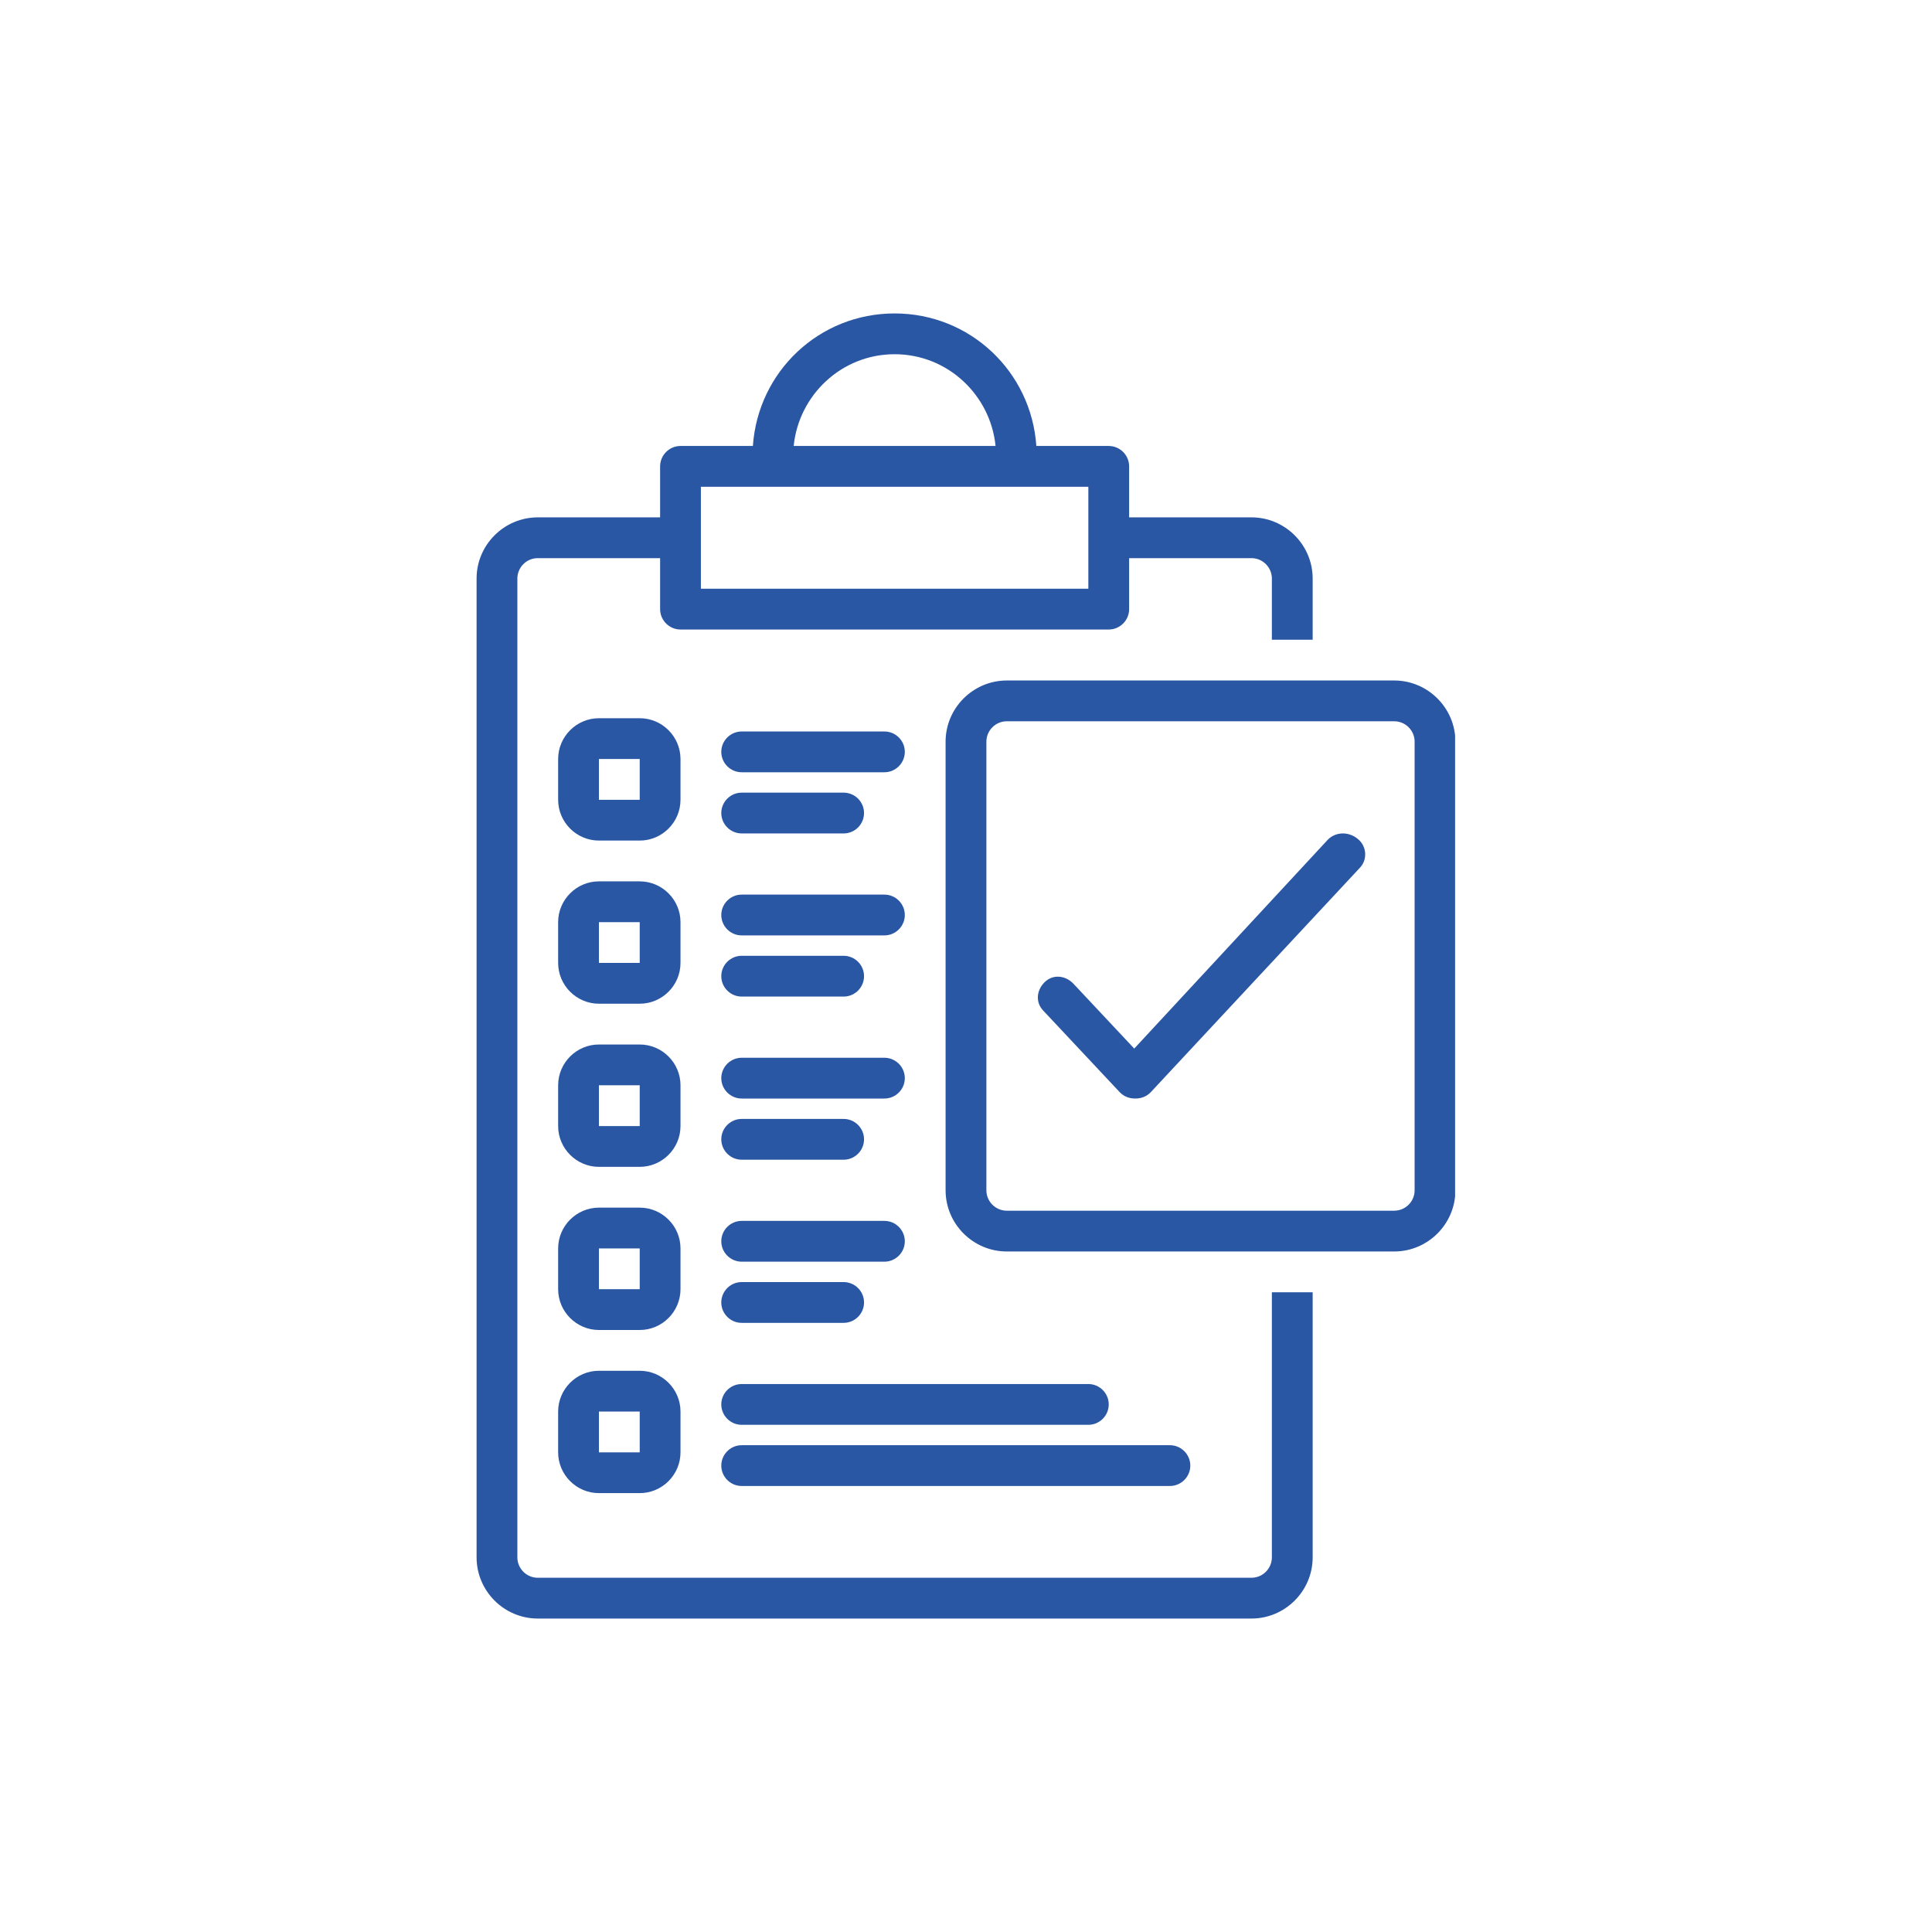 <svg xmlns="http://www.w3.org/2000/svg" xmlns:xlink="http://www.w3.org/1999/xlink" width="1080" viewBox="0 0 810 810" height="1080" preserveAspectRatio="xMidYMid meet"><defs><clipPath id="dea7d66e86"><path d="M 396 285 L 610.059 285 L 610.059 525 L 396 525 Z M 396 285 " clip-rule="nonzero"></path></clipPath><clipPath id="0110eb47d8"><path d="M 199.809 131.41 L 551 131.41 L 551 678.91 L 199.809 678.91 Z M 199.809 131.41 " clip-rule="nonzero"></path></clipPath></defs><g clip-path="url(#dea7d66e86)"><path fill="#2957a4" d="M 584.535 285.301 L 422.094 285.301 C 407.988 285.301 396.445 296.844 396.445 310.949 L 396.445 499.039 C 396.445 513.148 407.988 524.688 422.094 524.688 L 584.535 524.688 C 598.645 524.688 610.188 513.148 610.188 499.039 L 610.188 310.949 C 610.188 296.844 598.645 285.301 584.535 285.301 Z M 593.086 499.039 C 593.086 503.742 589.238 507.59 584.535 507.59 L 422.094 507.59 C 417.395 507.59 413.547 503.742 413.547 499.039 L 413.547 310.949 C 413.547 306.246 417.395 302.398 422.094 302.398 L 584.535 302.398 C 589.238 302.398 593.086 306.246 593.086 310.949 Z M 593.086 499.039 " fill-opacity="1" fill-rule="nonzero"></path></g><path fill="#2957a4" d="M 285.301 318.219 C 285.301 308.812 277.609 301.117 268.203 301.117 L 251.105 301.117 C 241.699 301.117 234.004 308.812 234.004 318.219 L 234.004 335.316 C 234.004 344.719 241.699 352.414 251.105 352.414 L 268.203 352.414 C 277.609 352.414 285.301 344.719 285.301 335.316 Z M 251.105 335.316 L 251.105 318.219 L 268.203 318.219 L 268.203 335.316 Z M 251.105 335.316 " fill-opacity="1" fill-rule="nonzero"></path><path fill="#2957a4" d="M 370.797 306.676 L 310.949 306.676 C 306.25 306.676 302.402 310.523 302.402 315.223 C 302.402 319.926 306.25 323.773 310.949 323.773 L 370.797 323.773 C 375.5 323.773 379.348 319.926 379.348 315.223 C 379.348 310.523 375.5 306.676 370.797 306.676 Z M 370.797 306.676 " fill-opacity="1" fill-rule="nonzero"></path><path fill="#2957a4" d="M 310.949 349.422 L 353.699 349.422 C 358.402 349.422 362.25 345.574 362.25 340.875 C 362.25 336.172 358.402 332.324 353.699 332.324 L 310.949 332.324 C 306.25 332.324 302.402 336.172 302.402 340.875 C 302.402 345.574 306.25 349.422 310.949 349.422 Z M 310.949 349.422 " fill-opacity="1" fill-rule="nonzero"></path><path fill="#2957a4" d="M 285.301 386.613 C 285.301 377.207 277.609 369.516 268.203 369.516 L 251.105 369.516 C 241.699 369.516 234.004 377.207 234.004 386.613 L 234.004 403.711 C 234.004 413.117 241.699 420.812 251.105 420.812 L 268.203 420.812 C 277.609 420.812 285.301 413.117 285.301 403.711 Z M 251.105 403.711 L 251.105 386.613 L 268.203 386.613 L 268.203 403.711 Z M 251.105 403.711 " fill-opacity="1" fill-rule="nonzero"></path><path fill="#2957a4" d="M 310.949 392.172 L 370.797 392.172 C 375.5 392.172 379.348 388.324 379.348 383.621 C 379.348 378.918 375.5 375.07 370.797 375.07 L 310.949 375.07 C 306.25 375.07 302.402 378.918 302.402 383.621 C 302.402 388.324 306.25 392.172 310.949 392.172 Z M 310.949 392.172 " fill-opacity="1" fill-rule="nonzero"></path><path fill="#2957a4" d="M 310.949 417.82 L 353.699 417.82 C 358.402 417.82 362.25 413.973 362.25 409.27 C 362.25 404.566 358.402 400.719 353.699 400.719 L 310.949 400.719 C 306.25 400.719 302.402 404.566 302.402 409.27 C 302.402 413.973 306.25 417.82 310.949 417.82 Z M 310.949 417.82 " fill-opacity="1" fill-rule="nonzero"></path><path fill="#2957a4" d="M 285.301 455.008 C 285.301 445.605 277.609 437.91 268.203 437.91 L 251.105 437.91 C 241.699 437.91 234.004 445.605 234.004 455.008 L 234.004 472.109 C 234.004 481.512 241.699 489.207 251.105 489.207 L 268.203 489.207 C 277.609 489.207 285.301 481.512 285.301 472.109 Z M 251.105 472.109 L 251.105 455.008 L 268.203 455.008 L 268.203 472.109 Z M 251.105 472.109 " fill-opacity="1" fill-rule="nonzero"></path><path fill="#2957a4" d="M 310.949 460.566 L 370.797 460.566 C 375.5 460.566 379.348 456.719 379.348 452.016 C 379.348 447.316 375.5 443.469 370.797 443.469 L 310.949 443.469 C 306.25 443.469 302.402 447.316 302.402 452.016 C 302.402 456.719 306.25 460.566 310.949 460.566 Z M 310.949 460.566 " fill-opacity="1" fill-rule="nonzero"></path><path fill="#2957a4" d="M 310.949 486.215 L 353.699 486.215 C 358.402 486.215 362.25 482.367 362.25 477.668 C 362.25 472.965 358.402 469.117 353.699 469.117 L 310.949 469.117 C 306.25 469.117 302.402 472.965 302.402 477.668 C 302.402 482.367 306.25 486.215 310.949 486.215 Z M 310.949 486.215 " fill-opacity="1" fill-rule="nonzero"></path><path fill="#2957a4" d="M 285.301 523.406 C 285.301 514 277.609 506.309 268.203 506.309 L 251.105 506.309 C 241.699 506.309 234.004 514 234.004 523.406 L 234.004 540.504 C 234.004 549.91 241.699 557.605 251.105 557.605 L 268.203 557.605 C 277.609 557.605 285.301 549.91 285.301 540.504 Z M 251.105 540.504 L 251.105 523.406 L 268.203 523.406 L 268.203 540.504 Z M 251.105 540.504 " fill-opacity="1" fill-rule="nonzero"></path><path fill="#2957a4" d="M 310.949 528.965 L 370.797 528.965 C 375.5 528.965 379.348 525.117 379.348 520.414 C 379.348 515.711 375.5 511.863 370.797 511.863 L 310.949 511.863 C 306.25 511.863 302.402 515.711 302.402 520.414 C 302.402 525.117 306.25 528.965 310.949 528.965 Z M 310.949 528.965 " fill-opacity="1" fill-rule="nonzero"></path><path fill="#2957a4" d="M 310.949 554.613 L 353.699 554.613 C 358.402 554.613 362.25 550.766 362.25 546.062 C 362.25 541.359 358.402 537.512 353.699 537.512 L 310.949 537.512 C 306.25 537.512 302.402 541.359 302.402 546.062 C 302.402 550.766 306.25 554.613 310.949 554.613 Z M 310.949 554.613 " fill-opacity="1" fill-rule="nonzero"></path><path fill="#2957a4" d="M 268.203 574.703 L 251.105 574.703 C 241.699 574.703 234.004 582.398 234.004 591.801 L 234.004 608.902 C 234.004 618.305 241.699 626 251.105 626 L 268.203 626 C 277.609 626 285.301 618.305 285.301 608.902 L 285.301 591.801 C 285.301 582.398 277.609 574.703 268.203 574.703 Z M 251.105 608.902 L 251.105 591.801 L 268.203 591.801 L 268.203 608.902 Z M 251.105 608.902 " fill-opacity="1" fill-rule="nonzero"></path><path fill="#2957a4" d="M 456.293 580.262 L 310.949 580.262 C 306.25 580.262 302.402 584.109 302.402 588.809 C 302.402 593.512 306.25 597.359 310.949 597.359 L 456.293 597.359 C 460.996 597.359 464.844 593.512 464.844 588.809 C 464.844 584.109 460.996 580.262 456.293 580.262 Z M 456.293 580.262 " fill-opacity="1" fill-rule="nonzero"></path><path fill="#2957a4" d="M 302.402 614.461 C 302.402 619.16 306.25 623.008 310.949 623.008 L 490.492 623.008 C 495.195 623.008 499.043 619.16 499.043 614.461 C 499.043 609.758 495.195 605.91 490.492 605.91 L 310.949 605.91 C 306.25 605.91 302.402 609.758 302.402 614.461 Z M 302.402 614.461 " fill-opacity="1" fill-rule="nonzero"></path><path fill="#2957a4" d="M 556.75 351.988 L 475.531 439.621 L 449.883 412.262 C 446.461 408.844 441.332 408.414 437.91 411.836 C 434.492 415.254 434.066 420.383 437.484 423.805 L 469.547 458.004 C 471.254 459.711 473.395 460.566 475.957 460.566 C 478.523 460.566 480.66 459.711 482.371 458.004 L 570.004 363.957 C 573.422 360.539 572.996 354.98 569.574 351.988 C 565.727 348.566 560.172 348.566 556.75 351.988 Z M 556.75 351.988 " fill-opacity="1" fill-rule="nonzero"></path><g clip-path="url(#0110eb47d8)"><path fill="#2957a4" d="M 533.238 652.934 C 533.238 657.633 529.391 661.48 524.691 661.48 L 225.457 661.48 C 220.754 661.48 216.906 657.633 216.906 652.934 L 216.906 242.555 C 216.906 237.852 220.754 234.004 225.457 234.004 L 276.754 234.004 L 276.754 255.379 C 276.754 260.078 280.602 263.926 285.301 263.926 L 464.844 263.926 C 469.547 263.926 473.395 260.078 473.395 255.379 L 473.395 234.004 L 524.691 234.004 C 529.391 234.004 533.238 237.852 533.238 242.555 L 533.238 268.203 L 550.34 268.203 L 550.34 242.555 C 550.34 228.445 538.797 216.906 524.691 216.906 L 473.395 216.906 L 473.395 195.531 C 473.395 190.828 469.547 186.98 464.844 186.98 L 434.492 186.98 C 432.355 155.773 406.707 131.41 375.074 131.41 C 343.438 131.41 317.789 155.773 315.652 186.98 L 285.301 186.98 C 280.602 186.98 276.754 190.828 276.754 195.531 L 276.754 216.906 L 225.457 216.906 C 211.348 216.906 199.809 228.445 199.809 242.555 L 199.809 652.934 C 199.809 667.039 211.348 678.582 225.457 678.582 L 524.691 678.582 C 538.797 678.582 550.34 667.039 550.34 652.934 L 550.34 541.789 L 533.238 541.789 Z M 375.074 148.508 C 397.301 148.508 415.254 165.605 417.395 186.98 L 332.754 186.98 C 334.891 165.605 352.844 148.508 375.074 148.508 Z M 293.852 204.082 L 456.293 204.082 L 456.293 246.828 L 293.852 246.828 Z M 293.852 204.082 " fill-opacity="1" fill-rule="nonzero"></path></g></svg>